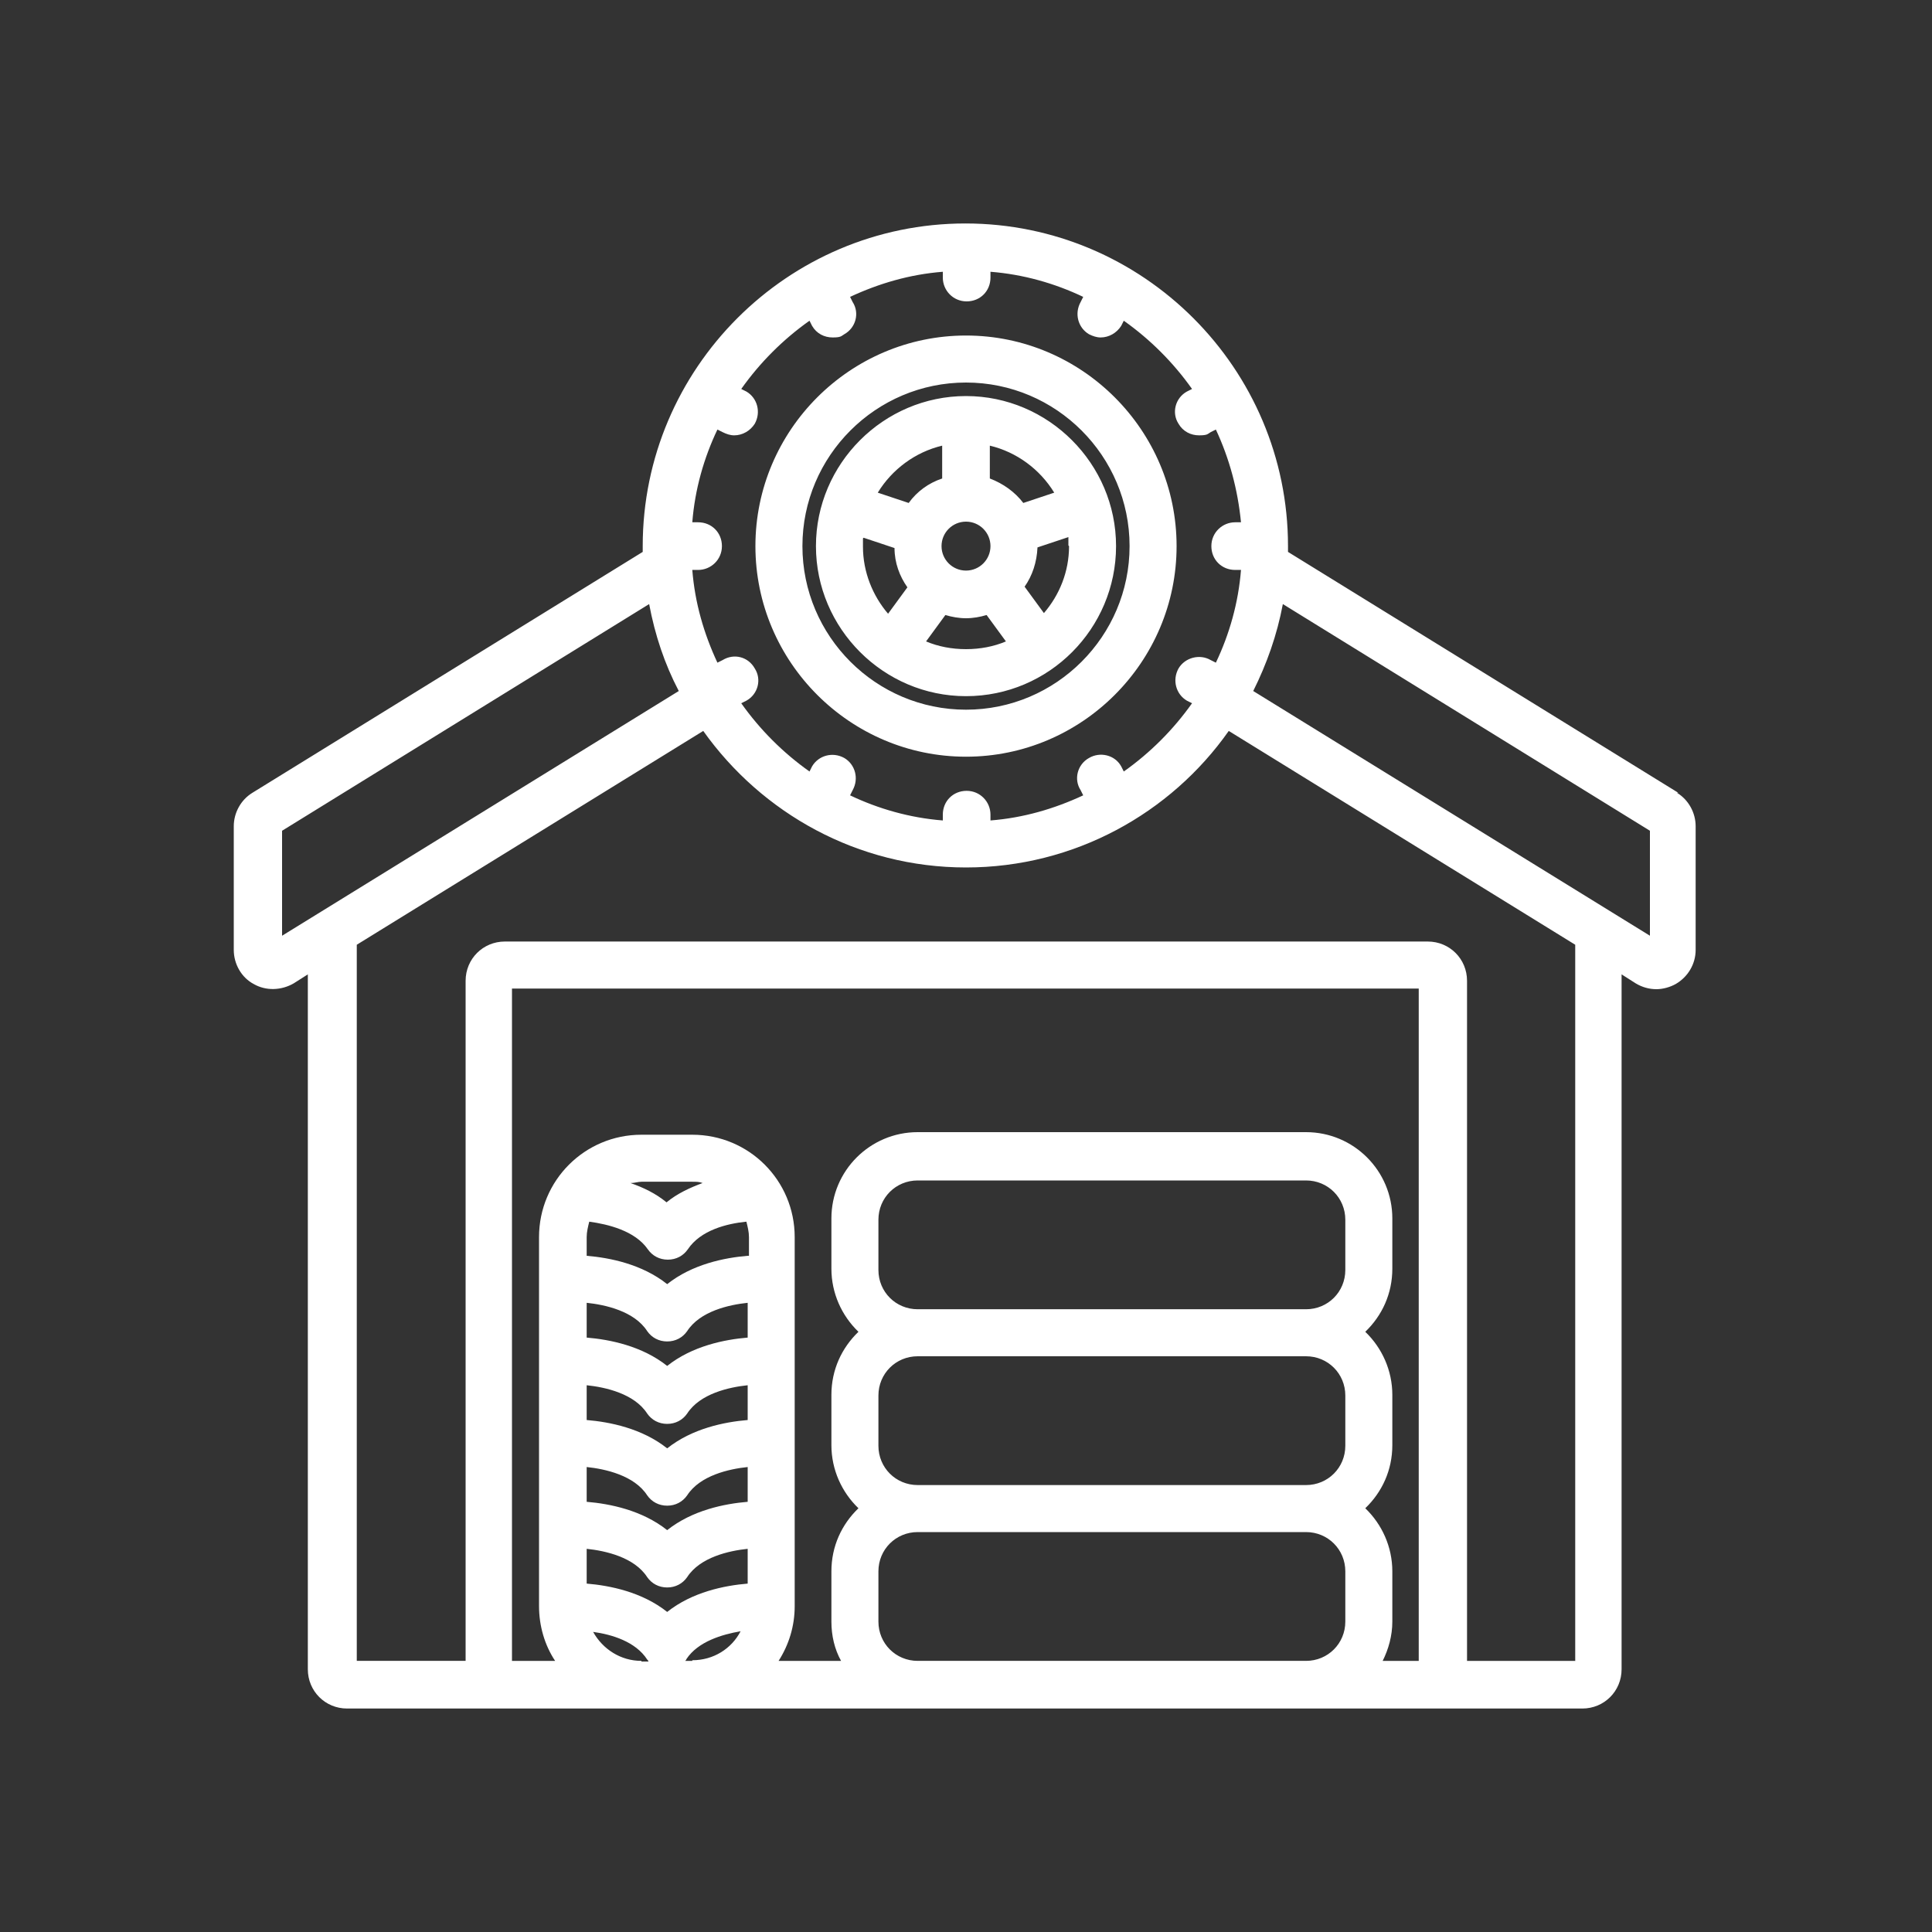 <?xml version="1.0" encoding="UTF-8"?>
<svg id="Layer_1" data-name="Layer 1" xmlns="http://www.w3.org/2000/svg" version="1.1" viewBox="0 0 300 300">
  <rect x="0" y="0" width="300" height="300" fill="#333333" stroke="none"/>
  <defs>
    <style>
      .cls-1 {
        fill: #fff;
        stroke-width: 0px;
      }
    </style>
  </defs>
  <path class="cls-1" d="M260.6,123.1l-60.6-37.4c0-.3,0-.6,0-.9,0-27.6-22.5-50.1-50.1-50.1s-50.1,22.5-50.1,50.1,0,.6,0,.9l-60.6,37.4c-1.8,1.1-2.9,3.1-2.9,5.2v19.2c0,2.2,1.2,4.3,3.1,5.3,1.9,1.1,4.3,1,6.2-.1l2.2-1.4v107.9c0,3.4,2.7,6.1,6.1,6.1h191.8c3.4,0,6.1-2.7,6.1-6.1v-107.9l2.2,1.4c1,.6,2.1.9,3.2.9,1,0,2.1-.3,3-.8,1.9-1.1,3.1-3.1,3.1-5.3v-19.2c0-2.1-1.1-4.1-2.9-5.2ZM108.4,81.1h-.9c.4-5.1,1.8-10,3.9-14.4l.8.4c.6.3,1.2.5,1.8.5,1.3,0,2.5-.7,3.2-1.8,1-1.8.4-4-1.3-5l-.8-.4c2.9-4.1,6.5-7.7,10.6-10.6l.4.8c.7,1.2,1.9,1.8,3.2,1.8s1.3-.2,1.8-.5c1.8-1,2.4-3.3,1.3-5l-.4-.8c4.5-2.1,9.3-3.5,14.4-3.9v.9c0,2,1.6,3.7,3.7,3.7s3.7-1.6,3.7-3.7v-.9c5.1.4,10,1.8,14.4,3.9l-.4.8c-1,1.8-.4,4,1.3,5,.6.3,1.2.5,1.8.5,1.3,0,2.5-.7,3.2-1.8l.4-.8c4.1,2.9,7.7,6.5,10.6,10.6l-.8.4c-1.8,1-2.4,3.3-1.3,5,.7,1.2,1.9,1.8,3.2,1.8s1.3-.2,1.8-.5l.8-.4c2.1,4.5,3.4,9.3,3.9,14.4h-.9c-2,0-3.7,1.6-3.7,3.7s1.6,3.7,3.7,3.7h.9c-.4,5.1-1.8,10-3.9,14.4l-.8-.4c-1.7-1-4-.4-5,1.3-1,1.8-.4,4,1.3,5l.8.4c-2.9,4.1-6.5,7.7-10.6,10.6l-.4-.8c-1-1.8-3.3-2.3-5-1.3-1.8,1-2.4,3.3-1.3,5l.4.8c-4.5,2.1-9.3,3.5-14.4,3.9v-.9c0-2-1.6-3.7-3.7-3.7s-3.7,1.6-3.7,3.7v.9c-5.1-.4-10-1.8-14.4-3.9l.4-.8c1-1.8.4-4-1.3-5-1.8-1-4-.4-5,1.3l-.4.8c-4.1-2.9-7.7-6.5-10.6-10.6l.8-.4c1.8-1,2.4-3.3,1.3-5-1-1.8-3.2-2.4-5-1.3l-.8.4c-2.1-4.5-3.5-9.3-3.9-14.4h.9c2,0,3.7-1.6,3.7-3.7s-1.6-3.7-3.7-3.7ZM43.8,145.3v-16.3l57-35.2c.9,4.8,2.4,9.3,4.6,13.5l-61.6,38ZM99.6,257.9c-3.2,0-6-1.8-7.5-4.5,2.9.4,6.6,1.5,8.4,4.3,0,0,.2.2.2.3h-1.1ZM107.5,257.9h-1.1c0,0,.2-.2.2-.3,1.8-2.7,5.5-3.8,8.4-4.3-1.4,2.7-4.2,4.5-7.5,4.5ZM116.1,245.9c-3.6.3-8.6,1.3-12.5,4.4-3.9-3.1-8.9-4.1-12.5-4.4v-5.4c2.9.3,7.4,1.3,9.4,4.4.7,1,1.8,1.6,3.1,1.6s2.4-.6,3.1-1.6c2-3.1,6.5-4.1,9.4-4.4v5.4ZM116.1,233.2c-3.6.3-8.6,1.3-12.5,4.4-3.9-3.1-8.9-4.1-12.5-4.4v-5.4c2.9.3,7.4,1.3,9.4,4.4.7,1,1.8,1.6,3.1,1.6s2.4-.6,3.1-1.6c2-3.1,6.5-4.1,9.4-4.4v5.4ZM116.1,220.5c-3.6.3-8.6,1.3-12.5,4.4-3.9-3.1-8.9-4.1-12.5-4.4v-5.4c2.9.3,7.4,1.3,9.4,4.4.7,1,1.8,1.6,3.1,1.6s2.4-.6,3.1-1.6c2-3.1,6.5-4.1,9.4-4.4v5.4ZM116.1,207.7c-3.6.3-8.6,1.3-12.5,4.4-3.9-3.1-8.9-4.1-12.5-4.4v-5.4c2.9.3,7.4,1.3,9.4,4.4.7,1,1.8,1.6,3.1,1.6s2.4-.6,3.1-1.6c2-3.1,6.5-4.1,9.4-4.4v5.4ZM116.1,195c-3.6.3-8.6,1.3-12.5,4.4-3.9-3.1-8.9-4.1-12.5-4.4v-2.9c0-.8.2-1.6.4-2.4,2.9.4,7.1,1.4,9.1,4.3.7,1,1.8,1.6,3.1,1.6s2.4-.6,3.1-1.6c2-3,6.1-4,9.1-4.3.2.8.4,1.6.4,2.4v2.9ZM98,183.7c.5,0,1.1-.2,1.6-.2h7.9c.6,0,1.1,0,1.6.2-1.9.7-3.9,1.6-5.6,3-1.7-1.4-3.6-2.3-5.6-3ZM208.9,251.8c0,3.4-2.7,6.1-6.1,6.1h-60.3c-3.4,0-6.1-2.7-6.1-6.1v-7.8c0-3.4,2.7-6.1,6.1-6.1h60.3c3.4,0,6.1,2.7,6.1,6.1v7.8ZM208.9,224.5c0,3.4-2.7,6.1-6.1,6.1h-60.3c-3.4,0-6.1-2.7-6.1-6.1v-7.8c0-3.4,2.7-6.1,6.1-6.1h60.3c3.4,0,6.1,2.7,6.1,6.1v7.8ZM208.9,197.2c0,3.4-2.7,6.1-6.1,6.1h-60.3c-3.4,0-6.1-2.7-6.1-6.1v-7.8c0-3.4,2.7-6.1,6.1-6.1h60.3c3.4,0,6.1,2.7,6.1,6.1v7.8ZM220.4,257.9h-5.7c.9-1.8,1.5-3.9,1.5-6.1v-7.8c0-3.8-1.6-7.3-4.2-9.8,2.6-2.5,4.2-5.9,4.2-9.8v-7.8c0-3.8-1.6-7.3-4.2-9.8,2.6-2.5,4.2-5.9,4.2-9.8v-7.8c0-7.4-6-13.4-13.4-13.4h-60.3c-7.4,0-13.4,6-13.4,13.4v7.8c0,3.8,1.6,7.3,4.2,9.8-2.6,2.5-4.2,5.9-4.2,9.8v7.8c0,3.8,1.6,7.3,4.2,9.8-2.6,2.5-4.2,5.9-4.2,9.8v7.8c0,2.2.5,4.3,1.5,6.1h-9.7c1.6-2.5,2.5-5.4,2.5-8.5v-57.3c0-8.8-7.1-15.9-15.9-15.9h-7.9c-8.8,0-15.9,7.1-15.9,15.9v57.3c0,3.1.9,6.1,2.5,8.5h-6.7v-104.4h140.8v104.4ZM244.7,257.9h-16.9v-105.6c0-3.4-2.7-6.1-6.1-6.1H78.4c-3.4,0-6.1,2.7-6.1,6.1v105.6h-16.9v-111.2l53.8-33.2c9.1,12.8,24,21.2,40.8,21.2s31.8-8.4,40.8-21.2l53.8,33.2v111.2ZM256.2,145.3l-61.6-38c2.1-4.2,3.7-8.7,4.6-13.5l57,35.2v16.3ZM150,117.5c18,0,32.7-14.7,32.7-32.7s-14.7-32.7-32.7-32.7-32.7,14.7-32.7,32.7,14.7,32.7,32.7,32.7ZM150,59.4c14,0,25.4,11.4,25.4,25.4s-11.4,25.4-25.4,25.4-25.4-11.4-25.4-25.4,11.4-25.4,25.4-25.4ZM150,108.1c12.9,0,23.3-10.5,23.3-23.3s-10.5-23.3-23.3-23.3-23.3,10.5-23.3,23.3,10.5,23.3,23.3,23.3ZM150,100.8c-2.2,0-4.3-.4-6.2-1.2l3-4.1c1,.3,2.1.5,3.2.5s2.2-.2,3.2-.5l3,4.1c-1.9.8-4,1.2-6.2,1.2ZM166,84.8c0,4-1.5,7.6-3.9,10.4l-3-4.1c1.2-1.7,1.9-3.8,2-6.1l4.8-1.6c0,.4,0,.9,0,1.3ZM153.7,69.2c4.2,1,7.8,3.7,10,7.3l-4.8,1.6c-1.3-1.7-3.1-3-5.2-3.8v-5.1ZM150,81c2.1,0,3.8,1.7,3.8,3.8s-1.7,3.8-3.8,3.8-3.8-1.7-3.8-3.8,1.7-3.8,3.8-3.8ZM146.3,69.2v5.1c-2.1.7-3.9,2-5.2,3.8l-4.8-1.6c2.2-3.6,5.8-6.3,10-7.3ZM134.1,83.5l4.8,1.6c0,2.3.8,4.4,2,6.1l-3,4.1c-2.4-2.8-3.9-6.5-3.9-10.4s0-.9,0-1.3Z"/>
</svg>